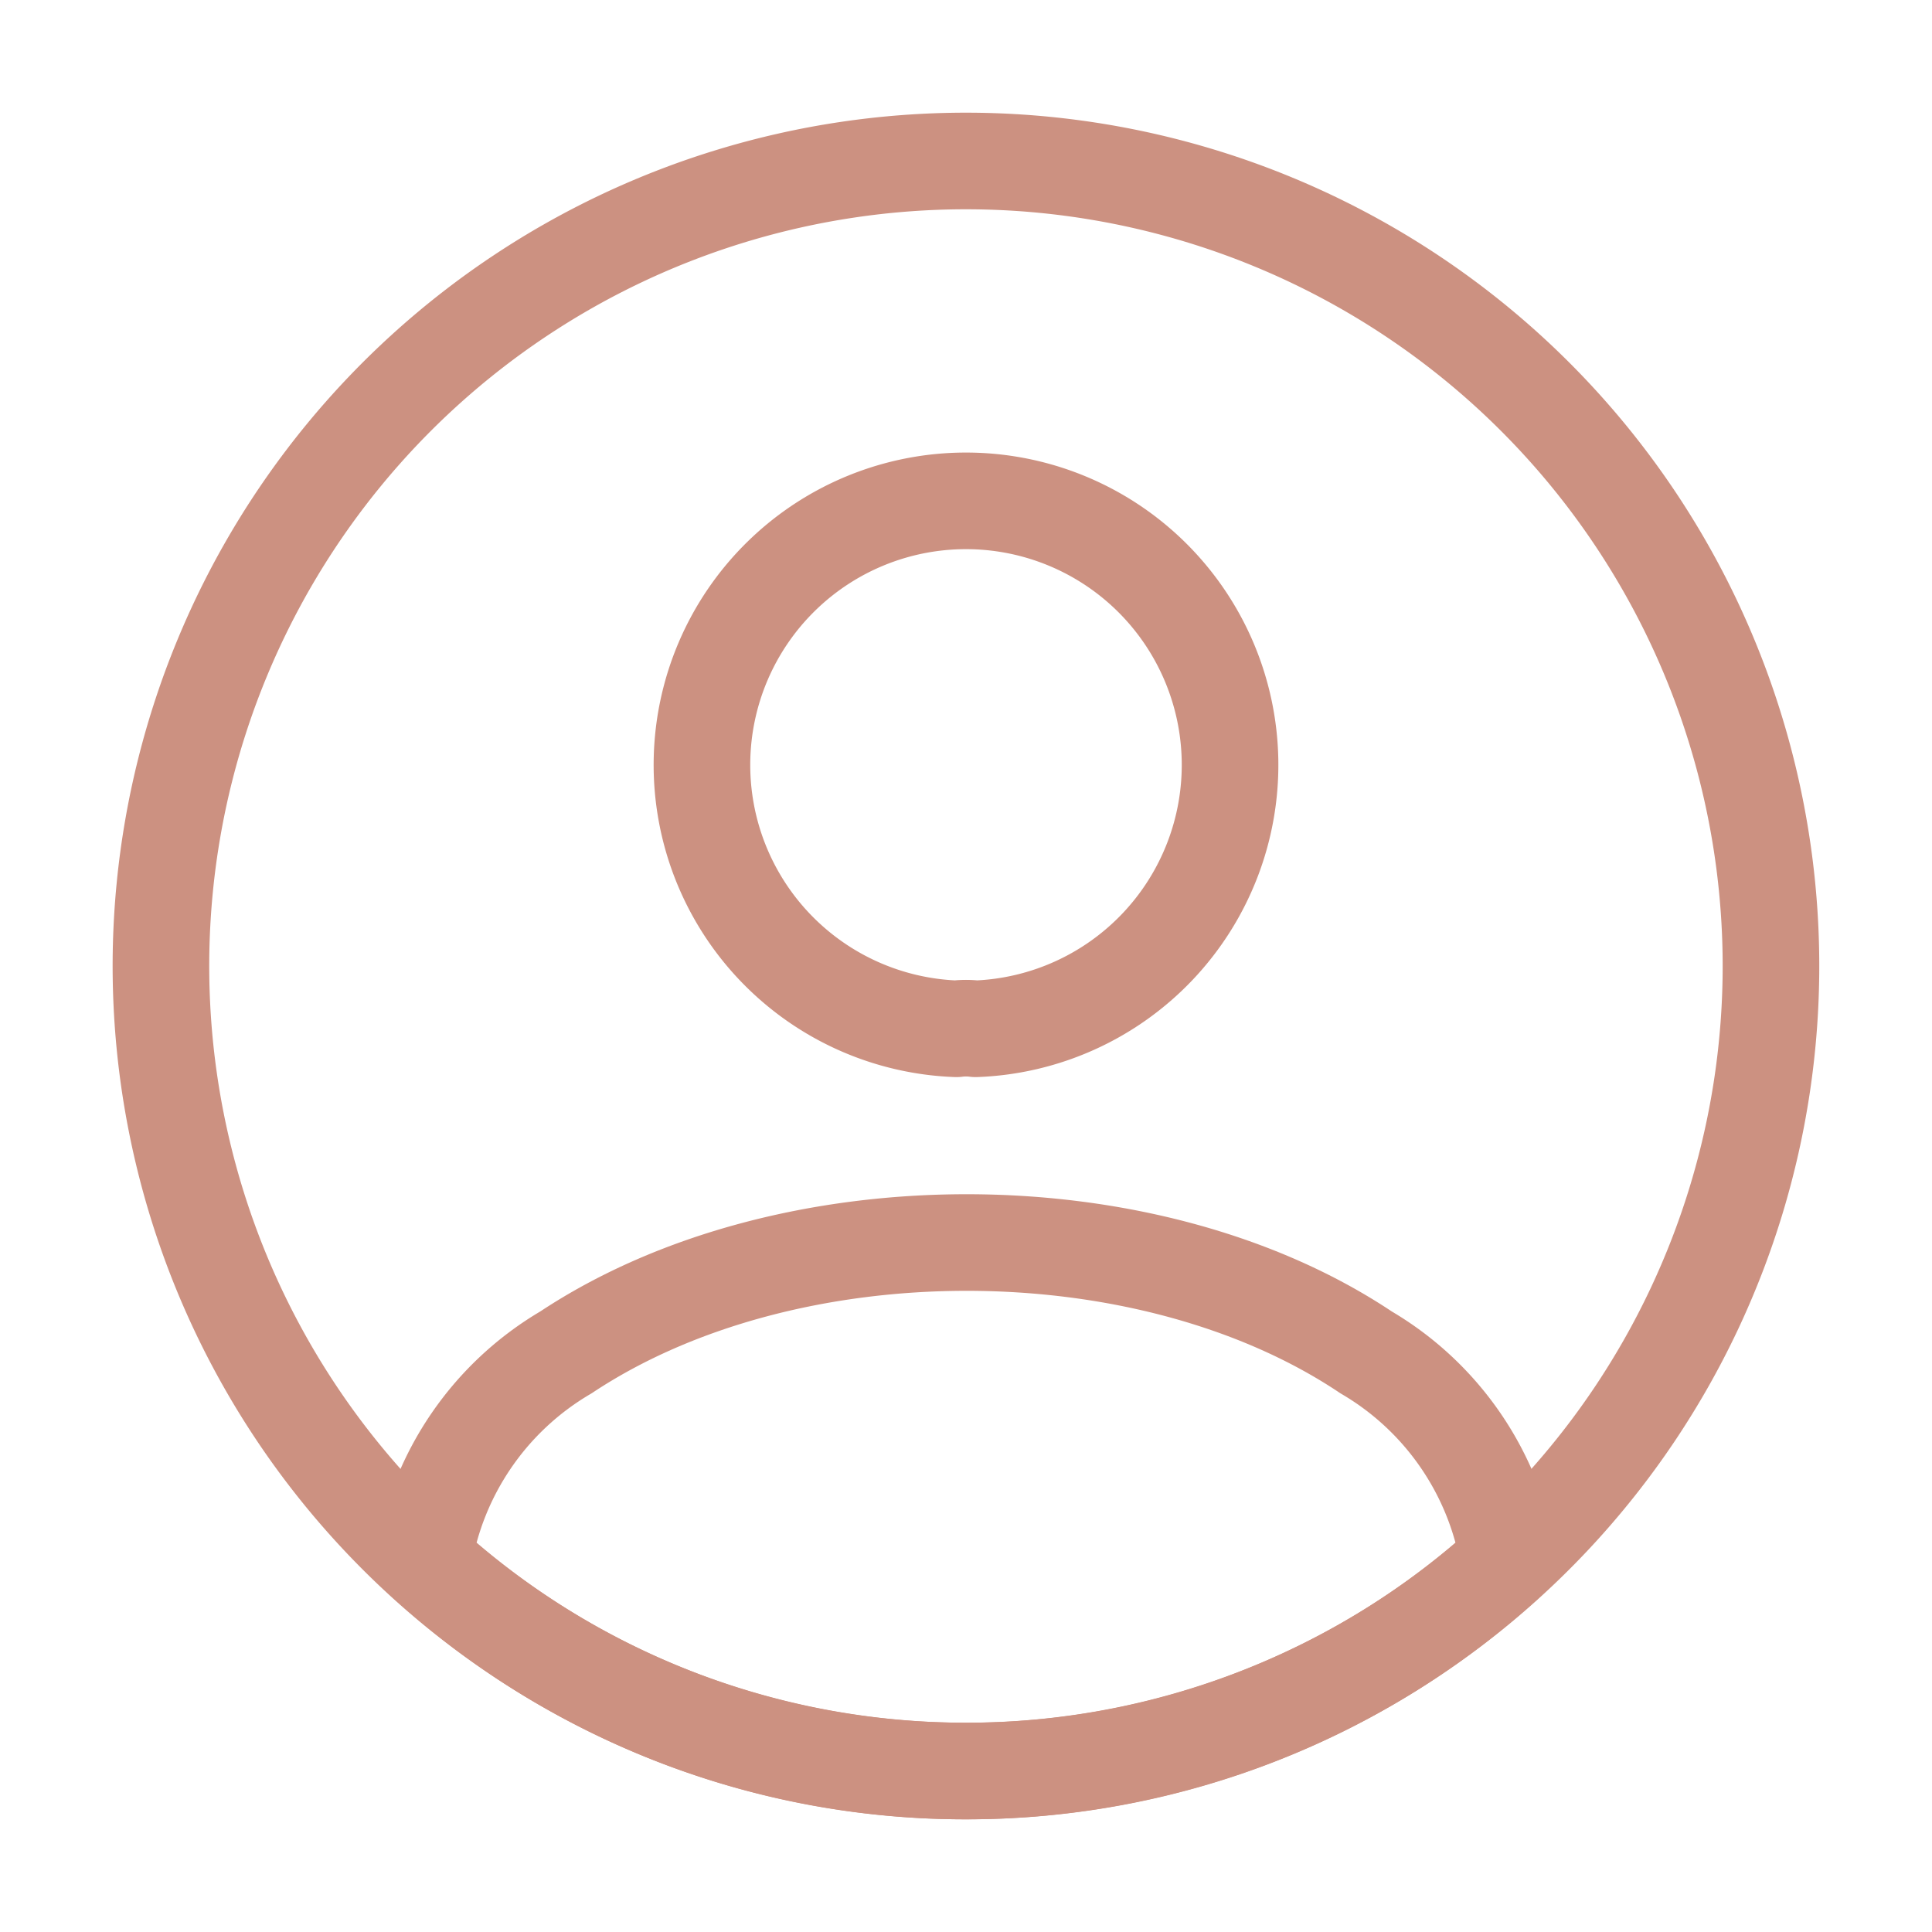 <svg xmlns="http://www.w3.org/2000/svg" width="40" height="40"><g data-name="profile-circle" fill="none" stroke="#cc9181" stroke-linecap="round" stroke-linejoin="round" stroke-width="2"><path d="M20.2 21.3a1.6 1.6 0 0 0-.4 0 5.467 5.467 0 1 1 .4 0Z"/><path data-name="Vector" d="M31.234 32.3a16.557 16.557 0 0 1-11.233 4.367A16.557 16.557 0 0 1 8.767 32.3a6.131 6.131 0 0 1 2.95-4.3c4.567-3.033 12.033-3.033 16.567 0a6.131 6.131 0 0 1 2.95 4.3Z"/><path data-name="Vector" d="M36.666 20A16.667 16.667 0 1 1 20 3.333 16.667 16.667 0 0 1 36.666 20Z"/></g></svg>